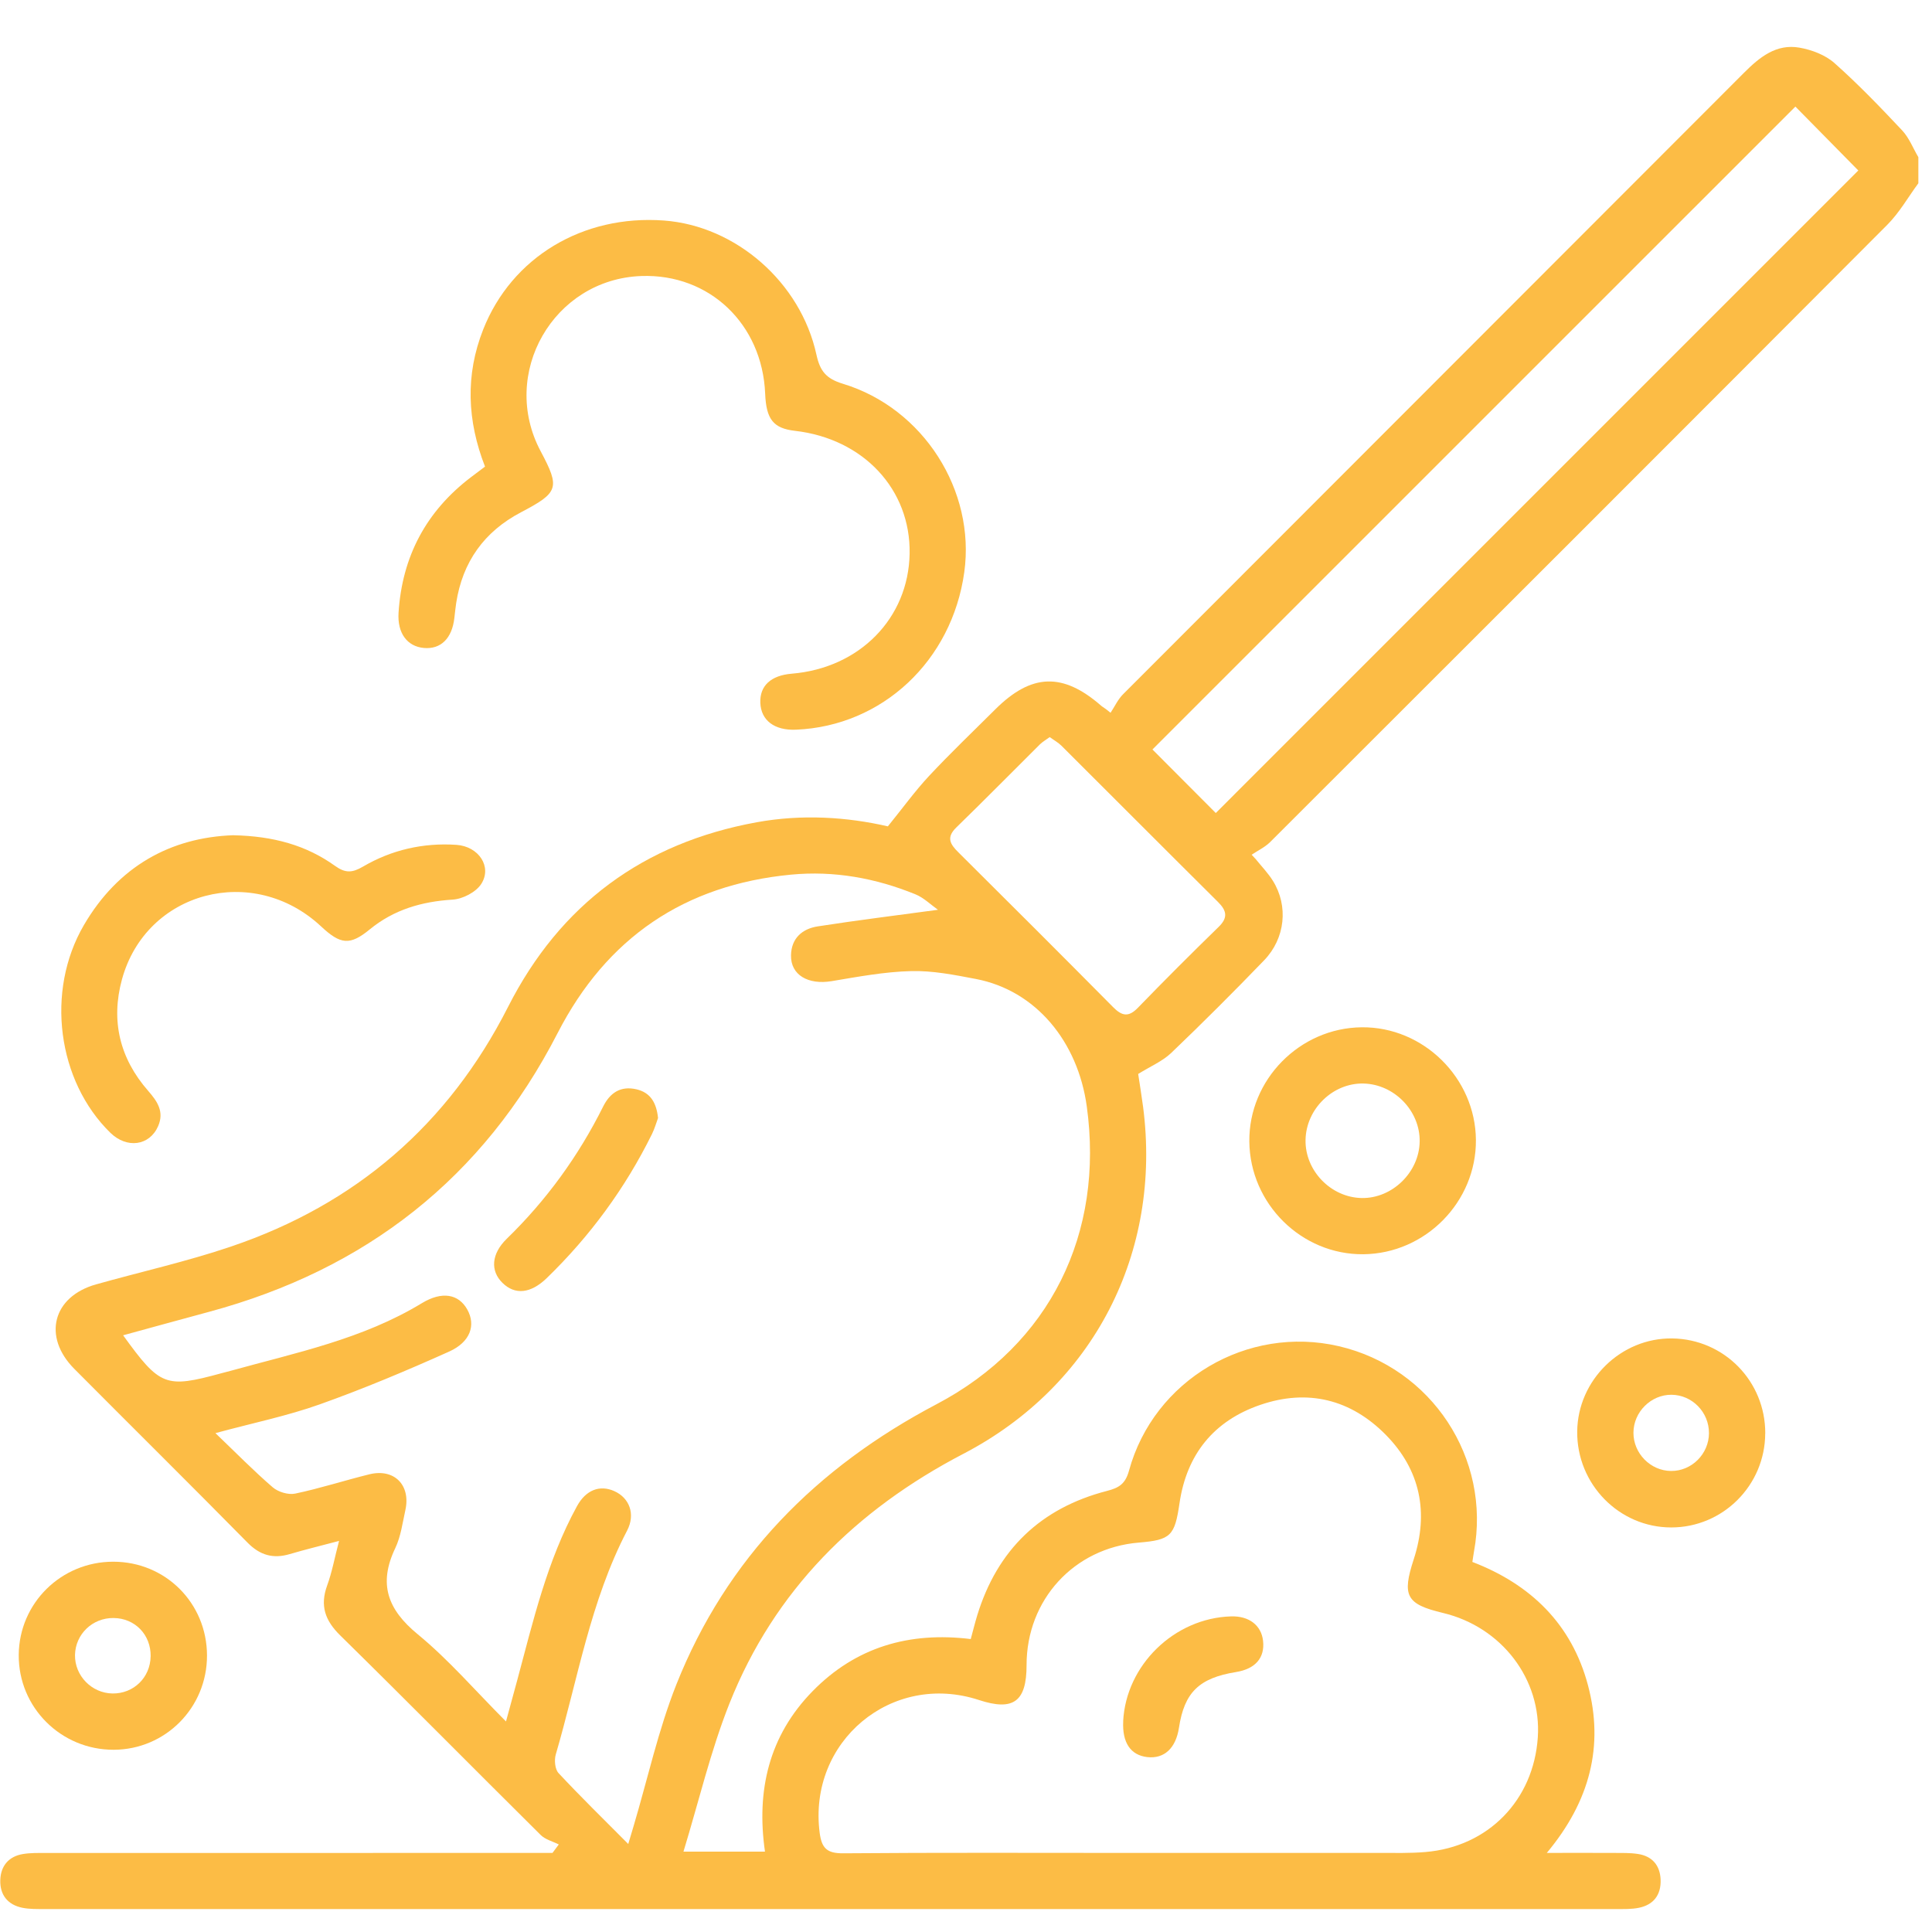 <svg width="83" height="83" viewBox="0 0 83 83" fill="none" xmlns="http://www.w3.org/2000/svg">
<path d="M82.411 7.877C81.972 8.473 81.6 9.134 81.084 9.652C72.258 18.505 63.416 27.34 54.57 36.172C54.346 36.396 54.039 36.54 53.772 36.72L53.946 36.907C54.194 37.217 54.478 37.507 54.686 37.843C55.355 38.917 55.22 40.309 54.307 41.256C53.004 42.607 51.675 43.935 50.318 45.233C49.943 45.593 49.428 45.807 48.897 46.138C48.959 46.551 49.041 47.046 49.107 47.544C49.923 53.812 46.991 59.538 41.386 62.457C36.766 64.865 33.269 68.323 31.335 73.19C30.53 75.216 30.029 77.363 29.362 79.547H32.864C32.486 76.924 33.032 74.571 34.912 72.652C36.769 70.757 39.061 70.091 41.704 70.415C41.801 70.058 41.882 69.728 41.981 69.402C42.844 66.581 44.706 64.787 47.559 64.05C48.064 63.92 48.344 63.758 48.502 63.183C49.572 59.276 53.591 56.92 57.52 57.834C61.507 58.763 64.063 62.65 63.323 66.658C63.299 66.787 63.283 66.918 63.254 67.102C65.771 68.068 67.524 69.782 68.22 72.398C68.913 75.008 68.307 77.379 66.452 79.602C67.528 79.602 68.428 79.598 69.326 79.603C69.674 79.605 70.028 79.595 70.37 79.648C70.981 79.743 71.316 80.137 71.341 80.748C71.366 81.397 71.047 81.831 70.403 81.961C70.092 82.024 69.763 82.014 69.442 82.014C46.936 82.016 24.43 82.016 1.924 82.014C1.603 82.014 1.276 82.022 0.965 81.96C0.323 81.832 -0.013 81.394 0.013 80.755C0.036 80.156 0.378 79.75 0.989 79.65C1.303 79.598 1.631 79.605 1.952 79.605C8.9 79.603 15.847 79.603 22.795 79.603H23.735C23.825 79.482 23.916 79.36 24.006 79.239C23.745 79.106 23.429 79.031 23.23 78.834C20.355 75.982 17.508 73.099 14.619 70.261C13.961 69.616 13.739 68.979 14.056 68.11C14.264 67.542 14.372 66.939 14.566 66.199C13.769 66.41 13.105 66.571 12.448 66.765C11.734 66.975 11.172 66.818 10.635 66.273C8.169 63.77 5.669 61.299 3.192 58.807C1.818 57.426 2.265 55.702 4.126 55.178C6.06 54.634 8.027 54.196 9.926 53.552C15.274 51.741 19.259 48.315 21.827 43.256C24.066 38.846 27.646 36.212 32.508 35.325C34.458 34.969 36.401 35.099 38.143 35.501C38.782 34.714 39.307 33.985 39.915 33.333C40.83 32.354 41.802 31.427 42.752 30.48C44.312 28.925 45.662 28.88 47.314 30.325C47.372 30.375 47.447 30.404 47.71 30.622C47.888 30.354 48.026 30.046 48.249 29.824C57.138 20.921 66.037 12.029 74.926 3.124C75.598 2.452 76.311 1.873 77.306 2.047C77.834 2.14 78.416 2.36 78.808 2.708C79.829 3.615 80.781 4.605 81.716 5.6C82.018 5.921 82.185 6.365 82.414 6.753V7.881L82.411 7.877ZM40.296 39.085C39.974 38.857 39.683 38.565 39.331 38.422C37.62 37.724 35.833 37.399 33.985 37.575C29.406 38.012 26.059 40.29 23.956 44.381C20.756 50.61 15.719 54.536 8.992 56.354C7.766 56.684 6.544 57.023 5.289 57.365C6.881 59.562 7.111 59.649 9.51 58.996C9.639 58.96 9.769 58.929 9.898 58.894C12.706 58.115 15.582 57.531 18.122 55.986C18.985 55.462 19.7 55.586 20.076 56.26C20.447 56.928 20.214 57.652 19.29 58.067C17.464 58.886 15.616 59.663 13.732 60.334C12.342 60.829 10.882 61.128 9.255 61.568C10.163 62.438 10.911 63.202 11.721 63.899C11.955 64.099 12.389 64.228 12.682 64.166C13.755 63.941 14.803 63.6 15.868 63.337C16.935 63.075 17.655 63.799 17.414 64.879C17.293 65.428 17.219 66.008 16.982 66.507C16.25 68.037 16.643 69.139 17.943 70.207C19.276 71.302 20.416 72.631 21.738 73.955C21.924 73.278 22.071 72.744 22.214 72.208C22.903 69.65 23.498 67.058 24.787 64.707C25.169 64.01 25.766 63.779 26.392 64.06C27.037 64.349 27.312 65.044 26.94 65.757C25.359 68.789 24.821 72.148 23.875 75.379C23.806 75.618 23.842 76.008 23.995 76.173C24.943 77.189 25.938 78.16 26.99 79.219C27.088 78.889 27.156 78.666 27.222 78.442C27.824 76.416 28.279 74.331 29.054 72.374C31.214 66.939 35.077 63.042 40.231 60.328C45.125 57.752 47.443 52.98 46.688 47.526C46.304 44.749 44.504 42.551 41.923 42.057C41.006 41.882 40.065 41.694 39.141 41.719C37.999 41.748 36.859 41.962 35.727 42.151C34.72 42.319 33.965 41.885 33.982 41.041C33.996 40.309 34.464 39.901 35.13 39.798C36.812 39.536 38.502 39.328 40.291 39.085H40.296ZM48.528 79.602C52.094 79.602 55.66 79.602 59.226 79.602C59.896 79.602 60.57 79.621 61.236 79.564C63.934 79.34 65.884 77.337 66.065 74.639C66.231 72.145 64.515 69.894 61.987 69.292C60.405 68.916 60.226 68.55 60.734 66.991C61.388 64.984 61.021 63.149 59.536 61.642C58.033 60.118 56.184 59.655 54.144 60.354C52.144 61.038 50.978 62.483 50.672 64.583C50.468 65.978 50.301 66.158 48.923 66.271C46.139 66.502 44.099 68.729 44.102 71.537C44.102 73.103 43.535 73.519 42.057 73.034C38.306 71.802 34.703 74.821 35.214 78.742C35.301 79.406 35.533 79.624 36.224 79.619C40.325 79.585 44.428 79.603 48.53 79.603L48.528 79.602ZM77.131 4.579C67.897 13.811 58.633 23.077 49.51 32.198C50.394 33.083 51.347 34.041 52.231 34.928C61.408 25.751 70.658 16.501 79.834 7.324C78.944 6.421 78.01 5.471 77.131 4.579ZM45.096 31.666C44.927 31.79 44.788 31.869 44.677 31.977C43.478 33.167 42.294 34.372 41.083 35.549C40.644 35.977 40.815 36.262 41.17 36.614C43.396 38.825 45.615 41.041 47.823 43.27C48.204 43.654 48.488 43.706 48.886 43.293C50.025 42.119 51.181 40.962 52.352 39.822C52.764 39.422 52.702 39.123 52.325 38.748C50.08 36.519 47.847 34.275 45.607 32.043C45.464 31.899 45.277 31.798 45.096 31.666Z" fill="#FCBC45"/>
<path d="M20.837 20.047C20.07 18.079 19.983 16.116 20.759 14.153C21.987 11.05 25.038 9.216 28.525 9.474C31.607 9.702 34.396 12.123 35.075 15.239C35.227 15.935 35.486 16.268 36.212 16.487C39.673 17.537 41.912 21.08 41.426 24.582C40.897 28.392 37.902 31.195 34.194 31.348C33.273 31.387 32.694 30.95 32.664 30.195C32.635 29.462 33.117 29.016 34.015 28.942C36.928 28.701 39.03 26.561 39.078 23.785C39.127 21.026 37.093 18.847 34.154 18.509C33.227 18.403 32.917 18.019 32.872 16.914C32.749 13.918 30.475 11.755 27.554 11.858C23.779 11.99 21.446 16.05 23.229 19.389C24.07 20.966 23.996 21.161 22.38 22.009C20.803 22.837 19.869 24.14 19.598 25.908C19.566 26.119 19.545 26.334 19.52 26.546C19.421 27.427 18.937 27.903 18.208 27.837C17.49 27.771 17.066 27.198 17.122 26.324C17.275 23.909 18.309 21.961 20.24 20.495C20.429 20.351 20.619 20.209 20.835 20.047H20.837Z" fill="#FCBC45"/>
<path d="M10.024 35.883C11.747 35.919 13.158 36.314 14.389 37.196C14.838 37.519 15.135 37.499 15.595 37.23C16.824 36.509 18.184 36.2 19.606 36.295C20.566 36.359 21.15 37.237 20.675 37.974C20.45 38.327 19.88 38.622 19.447 38.648C18.117 38.732 16.926 39.075 15.884 39.928C15.035 40.624 14.632 40.583 13.798 39.803C10.882 37.071 6.279 38.28 5.24 42.074C4.753 43.856 5.145 45.472 6.368 46.867C6.756 47.311 7.066 47.759 6.792 48.383C6.424 49.224 5.452 49.359 4.74 48.664C2.465 46.44 1.947 42.582 3.605 39.741C5.076 37.221 7.326 35.977 10.021 35.882L10.024 35.883Z" fill="#FCBC45"/>
<path d="M63.406 48.972C63.427 51.631 61.238 53.855 58.574 53.883C55.919 53.91 53.701 51.722 53.672 49.044C53.643 46.388 55.833 44.159 58.501 44.133C61.151 44.107 63.386 46.312 63.406 48.973V48.972ZM60.99 49.044C61.012 47.725 59.898 46.577 58.572 46.549C57.258 46.522 56.111 47.639 56.087 48.972C56.062 50.293 57.175 51.443 58.499 51.468C59.809 51.492 60.969 50.365 60.99 49.044Z" fill="#FCBC45"/>
<path d="M75.835 61.581C75.827 63.812 74.018 65.62 71.797 65.62C69.556 65.62 67.734 63.757 67.758 61.495C67.782 59.286 69.64 57.468 71.843 57.5C74.074 57.533 75.845 59.342 75.837 61.583L75.835 61.581ZM73.418 61.568C73.422 60.67 72.698 59.928 71.81 59.92C70.927 59.913 70.179 60.658 70.174 61.547C70.169 62.436 70.905 63.187 71.79 63.194C72.677 63.2 73.414 62.465 73.419 61.566L73.418 61.568Z" fill="#FCBC45"/>
<path d="M4.868 67.092C7.113 67.093 8.888 68.871 8.893 71.119C8.898 73.358 7.111 75.164 4.885 75.171C2.619 75.177 0.789 73.35 0.805 71.097C0.821 68.872 2.629 67.09 4.868 67.092ZM6.472 71.156C6.485 70.23 5.801 69.522 4.884 69.511C3.974 69.498 3.239 70.205 3.222 71.101C3.208 71.989 3.937 72.738 4.829 72.753C5.74 72.767 6.458 72.069 6.471 71.156H6.472Z" fill="#FCBC45"/>
<path d="M28.27 48.03C28.198 48.225 28.125 48.483 28.009 48.72C26.861 51.044 25.349 53.105 23.488 54.909C22.798 55.576 22.124 55.642 21.585 55.112C21.056 54.593 21.108 53.862 21.772 53.217C23.477 51.559 24.851 49.665 25.911 47.539C26.207 46.946 26.662 46.641 27.341 46.797C27.949 46.938 28.201 47.378 28.27 48.03Z" fill="#FCBC45"/>
<path d="M48.252 73.944C48.377 71.531 50.449 69.515 52.885 69.441C53.657 69.416 54.188 69.823 54.262 70.492C54.343 71.223 53.93 71.698 53.101 71.832C51.51 72.09 50.881 72.705 50.648 74.229C50.514 75.106 50.014 75.568 49.288 75.486C48.57 75.405 48.207 74.863 48.254 73.944H48.252Z" fill="#FCBC45"/>
</svg>
